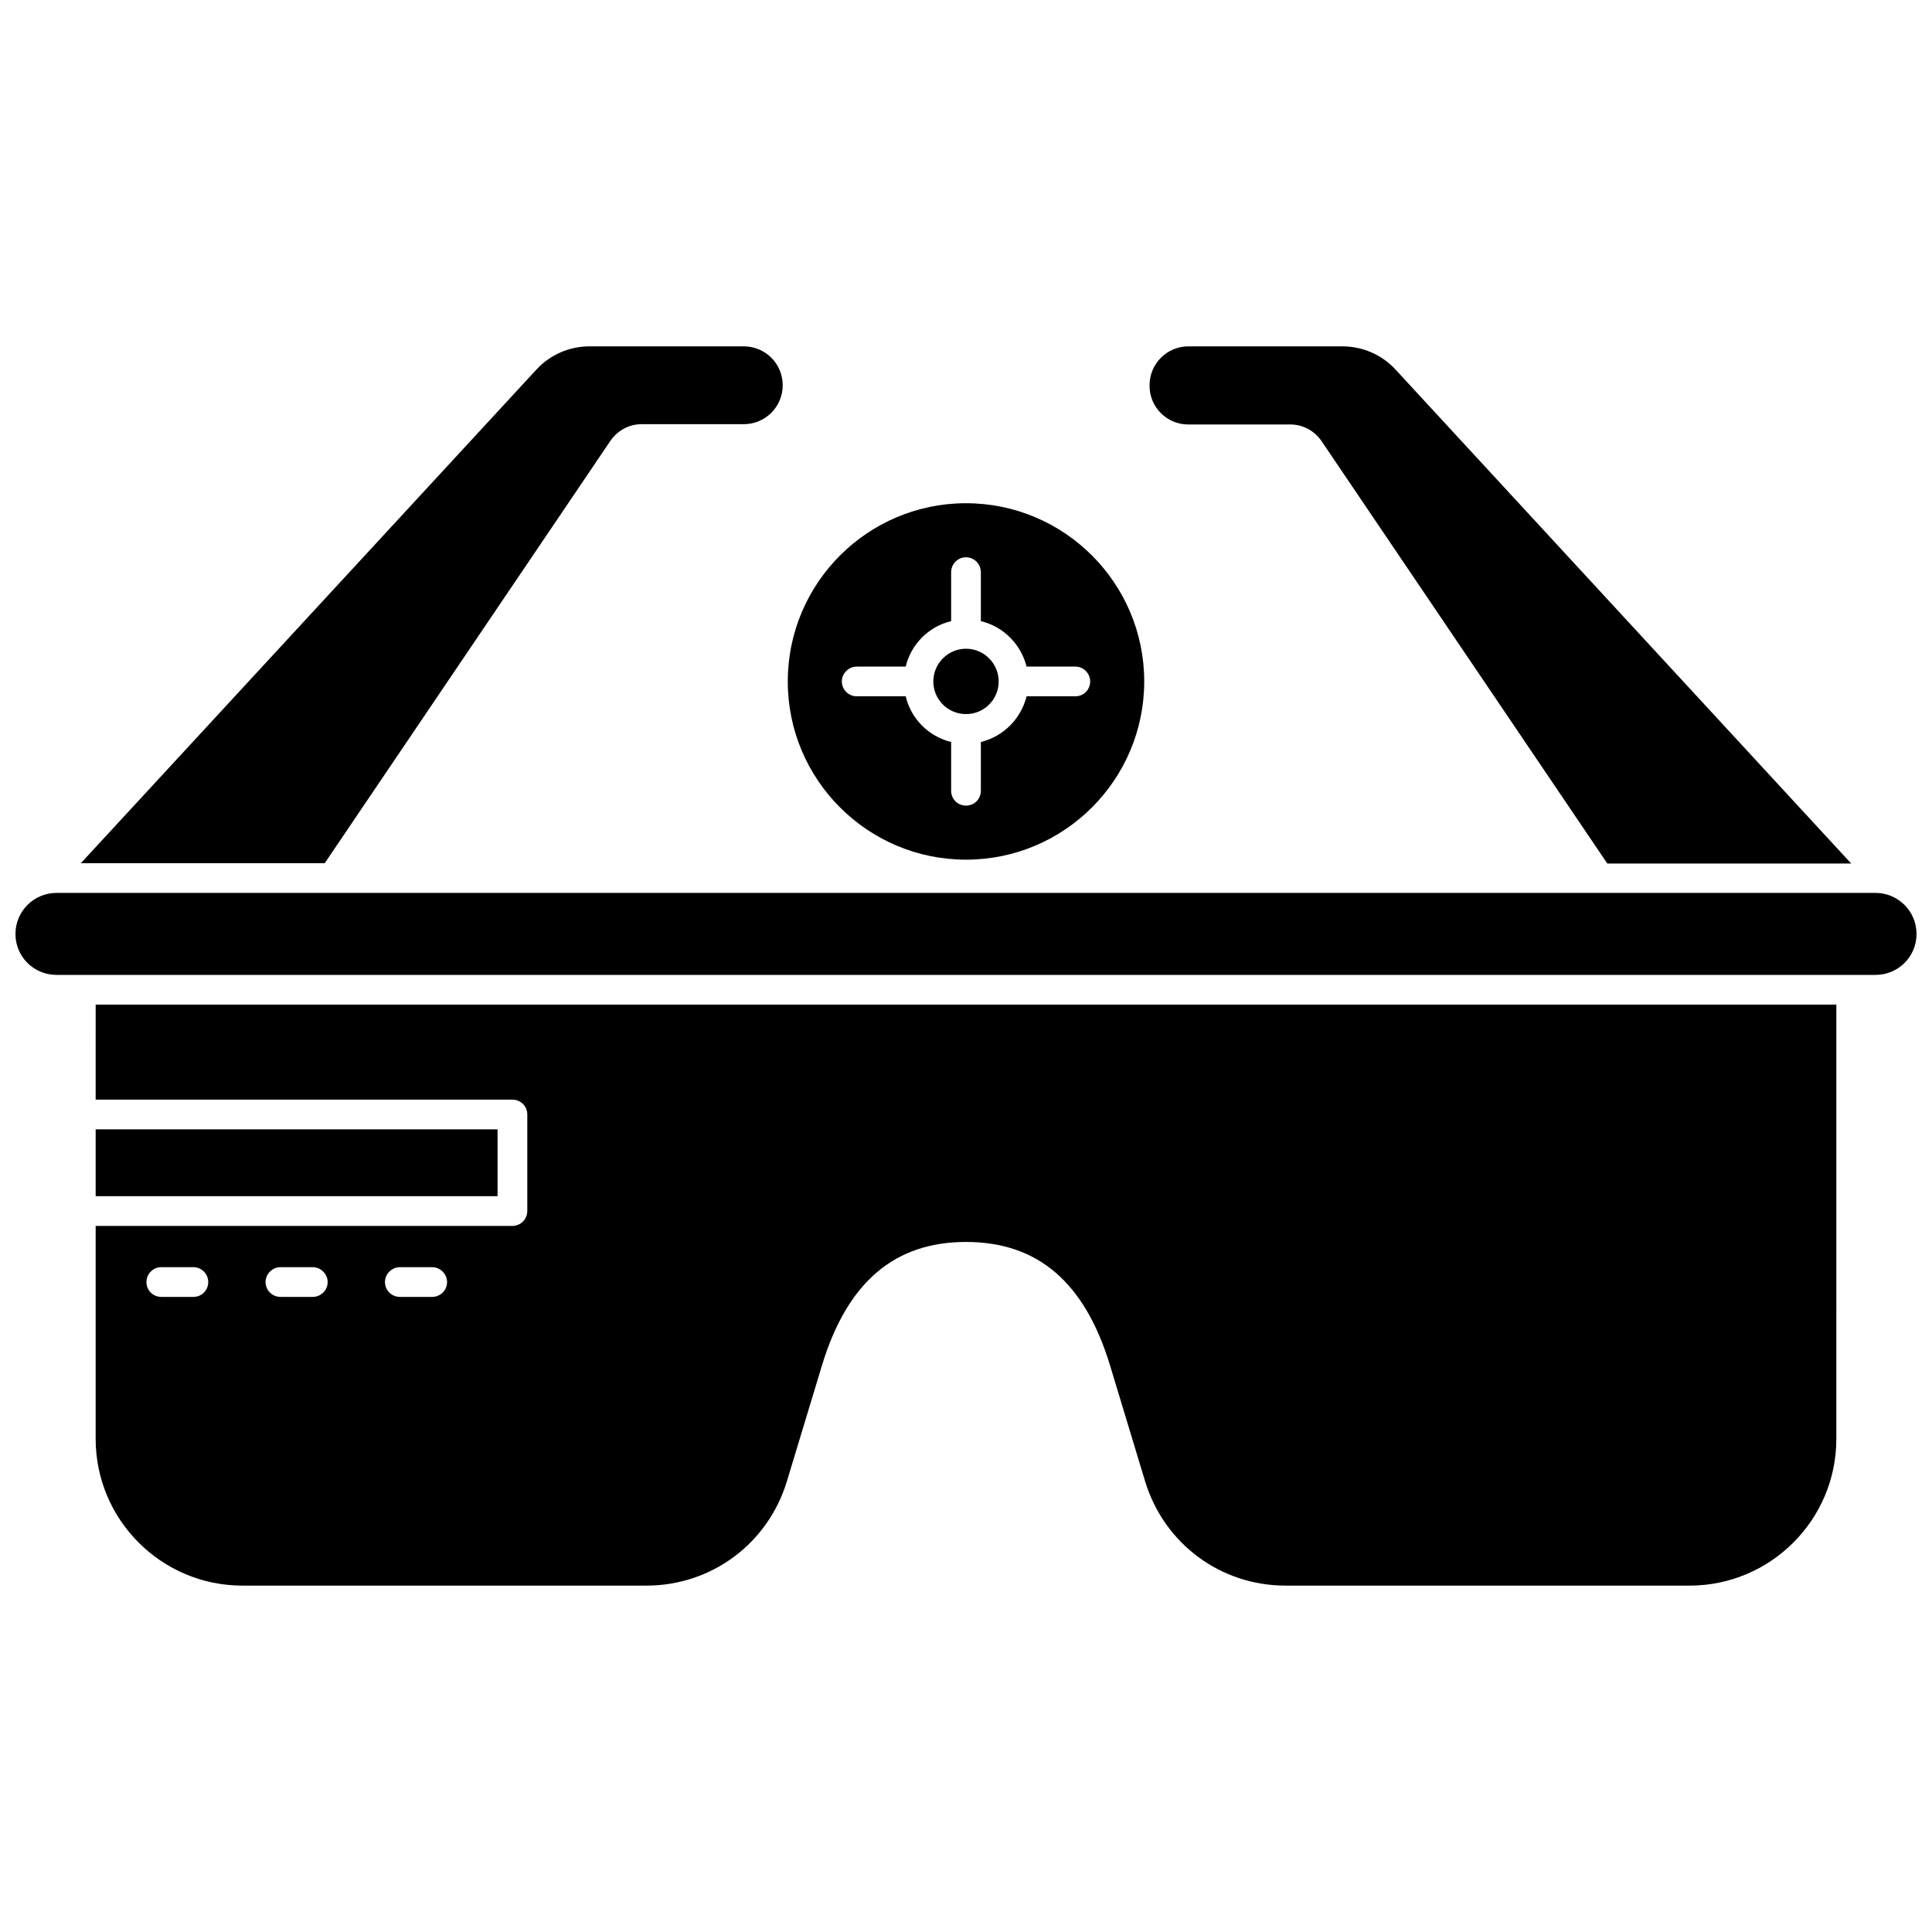 <?xml version="1.0" encoding="UTF-8"?>
<!-- Uploaded to: ICON Repo, www.iconrepo.com, Generator: ICON Repo Mixer Tools -->
<svg width="800px" height="800px" version="1.1" viewBox="144 144 512 512" xmlns="http://www.w3.org/2000/svg">
 <defs>
  <clipPath id="a">
   <path d="m148.09 380h503.81v23h-503.81z"/>
  </clipPath>
 </defs>
 <g clip-path="url(#a)">
  <path d="m641.04 380.63h-482.08c-5.984 0-10.863 4.883-10.863 10.863 0 6.062 4.879 10.863 10.863 10.863h482.08c5.984 0 10.863-4.801 10.863-10.863 0-5.981-4.879-10.863-10.863-10.863z"/>
 </g>
 <path d="m169.35 443.29h106.51v17.711h-106.51z"/>
 <path d="m169.35 435.42h110.45c2.203 0 3.938 1.73 3.938 3.938v25.586c0 2.125-1.73 3.938-3.938 3.938l-110.45-0.004v56.441c0 21.492 17.477 38.887 38.887 38.887h107.06c17.238 0 32.195-11.098 37.234-27.629l9.289-30.699c6.691-22.043 19.207-32.746 38.18-32.746 19.051 0 31.488 10.707 38.18 32.746l9.289 30.699c5.039 16.531 19.996 27.629 37.234 27.629h107.06c21.41 0 38.887-17.398 38.887-38.887l0.004-115.09h-461.3zm25.898 52.27h-8.5c-2.203 0-3.938-1.73-3.938-3.938 0-2.125 1.73-3.938 3.938-3.938h8.5c2.203 0 3.938 1.812 3.938 3.938 0 2.207-1.73 3.938-3.938 3.938zm31.648 0h-8.582c-2.125 0-3.938-1.73-3.938-3.938 0-2.125 1.812-3.938 3.938-3.938h8.582c2.125 0 3.938 1.812 3.938 3.938-0.004 2.207-1.812 3.938-3.938 3.938zm31.645 0h-8.582c-2.125 0-3.938-1.73-3.938-3.938 0-2.125 1.812-3.938 3.938-3.938h8.582c2.125 0 3.938 1.812 3.938 3.938-0.004 2.207-1.812 3.938-3.938 3.938z"/>
 <path d="m305.77 260.82c1.891-2.754 4.961-4.41 8.266-4.41h27.078c5.746 0 10.312-4.644 10.312-10.312 0-5.746-4.644-10.312-10.312-10.312h-40.855c-5.352 0-10.469 2.203-14.09 6.141l-120.75 130.84h64.629z"/>
 <path d="m458.88 256.49h27.078c3.305 0 6.375 1.652 8.266 4.41l75.73 111.94h64.629l-120.76-130.91c-3.621-3.938-8.738-6.141-14.09-6.141h-40.777c-5.746 0-10.312 4.644-10.312 10.312-0.078 5.746 4.566 10.391 10.234 10.391z"/>
 <path d="m400 371.82c26.055 0 47.23-21.176 47.23-47.23 0-26.055-21.176-47.23-47.23-47.23s-47.23 21.176-47.23 47.23c-0.004 26.055 21.172 47.23 47.23 47.23zm-28.969-51.168h12.988c1.418-5.902 6.062-10.629 12.043-12.043v-12.988c0-2.125 1.73-3.938 3.938-3.938 2.203 0 3.938 1.812 3.938 3.938v12.988c5.984 1.418 10.629 6.141 12.121 12.043h12.91c2.203 0 3.938 1.812 3.938 3.938 0 2.203-1.73 3.938-3.938 3.938h-12.91c-1.496 5.984-6.141 10.629-12.121 12.121v12.91c0 2.203-1.73 3.938-3.938 3.938-2.203 0-3.938-1.73-3.938-3.938v-12.91c-5.984-1.496-10.629-6.141-12.043-12.121h-12.988c-2.125 0-3.938-1.73-3.938-3.938 0-2.125 1.809-3.938 3.938-3.938z"/>
 <path d="m400 333.24c4.801 0 8.66-3.856 8.66-8.66 0-4.723-3.856-8.66-8.66-8.66-4.801 0-8.66 3.938-8.66 8.66 0 4.805 3.856 8.66 8.66 8.66z"/>
</svg>